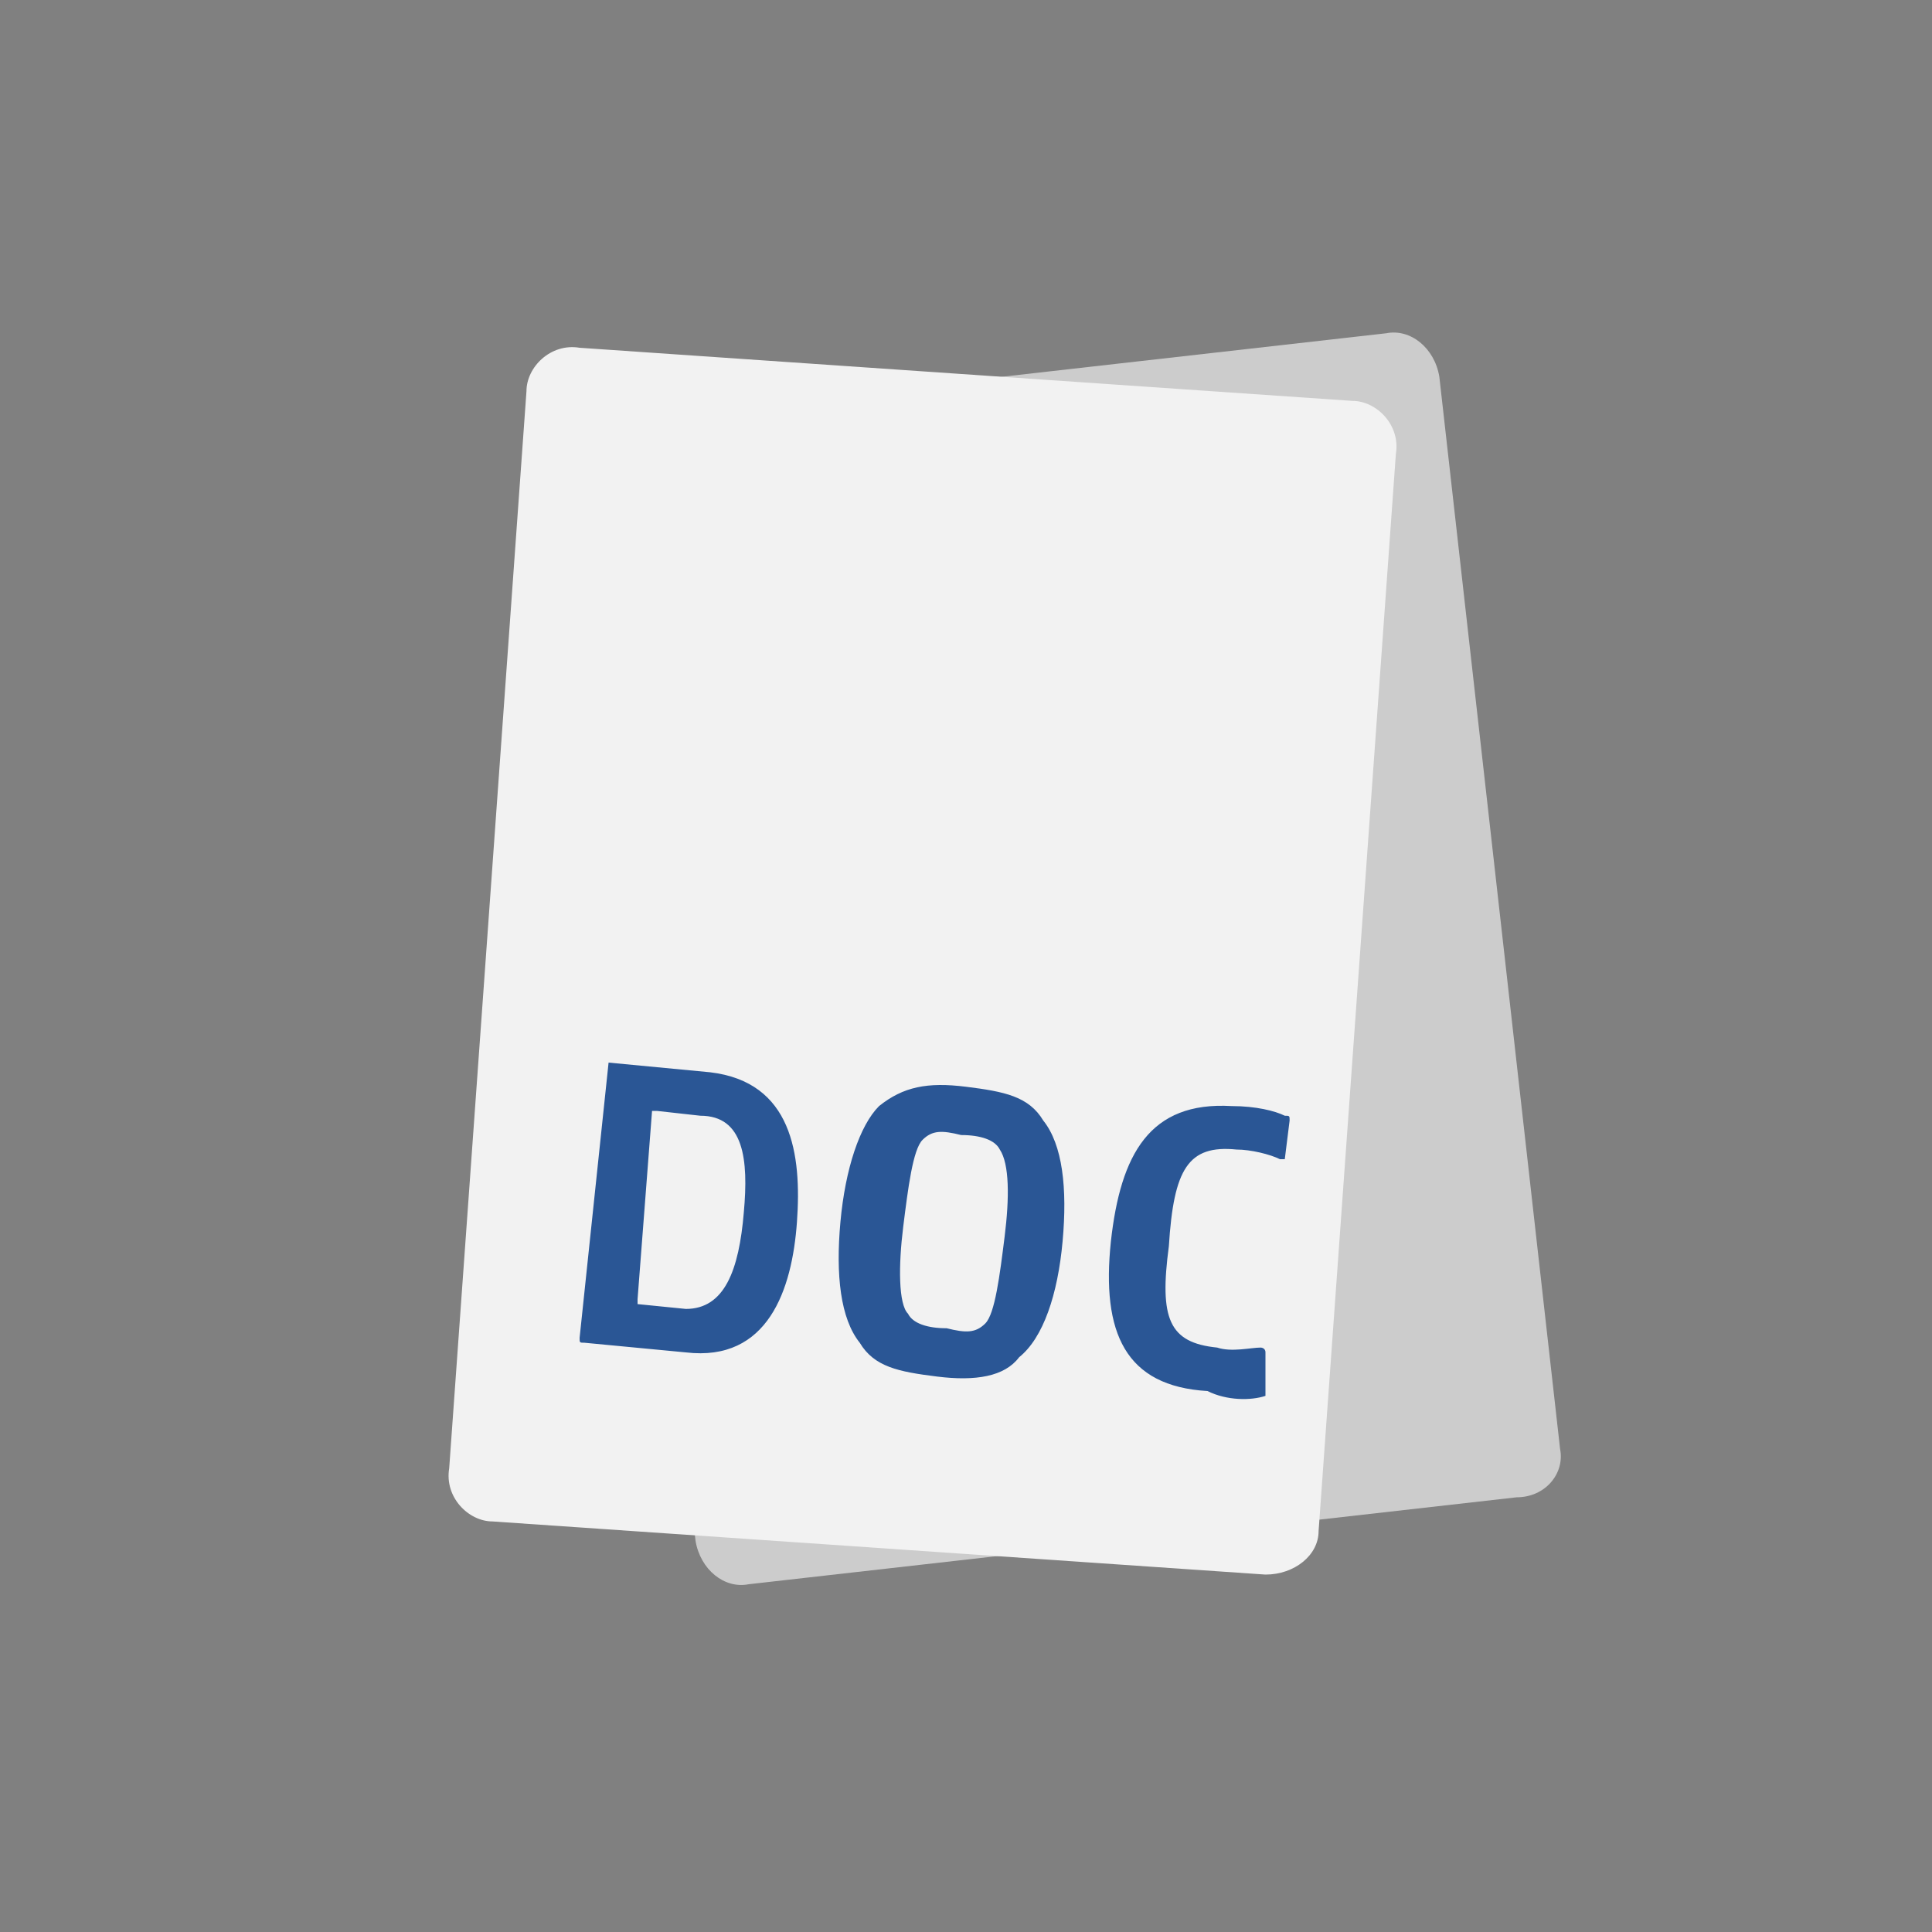 <?xml version="1.0" encoding="utf-8"?>
<!-- Generator: Adobe Illustrator 23.0.1, SVG Export Plug-In . SVG Version: 6.00 Build 0)  -->
<svg version="1.1" id="Ebene_1" xmlns="http://www.w3.org/2000/svg" xmlns:xlink="http://www.w3.org/1999/xlink" x="0px" y="0px"
	 width="40px" height="40px" viewBox="0 0 40 40" style="enable-background:new 0 0 40 40;" xml:space="preserve">
<rect x="0" y="0" width="40" height="40" fill="#808080" stroke="none"/>
<style type="text/css">
	.st0{fill:#CCCCCC;}
	.st1{fill:#F2F2F2;}
	.st2{fill:#2A5695;}
</style>
<path class="st0" d="M31.4,31l-15.9,1.8c-0.5,0.1-1-0.3-1.1-0.9L11.9,9.8c-0.1-0.5,0.3-1,0.9-1.1l15.9-1.8c0.5-0.1,1,0.3,1.1,0.9
	L32.3,30C32.4,30.5,32,31,31.4,31z"/>
<path class="st1" d="M26.2,32.6l-16-1.1c-0.5,0-1-0.5-0.9-1.1l1.6-22.3c0-0.5,0.5-1,1.1-0.9l16,1.1c0.5,0,1,0.5,0.9,1.1l-1.6,22.3
	C27.3,32.2,26.8,32.6,26.2,32.6z"/>
<path class="st2" d="M26.2,28.9L26.2,28.9V28c0-0.1-0.1-0.1-0.1-0.1c-0.2,0-0.6,0.1-0.9,0c-1-0.1-1.2-0.6-1-2.1
	c0.1-1.6,0.4-2.1,1.4-2c0.3,0,0.7,0.1,0.9,0.2h0.1l0.1-0.8c0-0.1,0-0.1-0.1-0.1c-0.2-0.1-0.6-0.2-1.1-0.2c-1.7-0.1-2.3,1-2.5,2.8
	c-0.2,1.9,0.3,3,2,3.1C25.4,29,25.9,29,26.2,28.9 M22,25.7c0.1-1.1,0-2-0.4-2.5c-0.3-0.5-0.8-0.6-1.6-0.7c-0.8-0.1-1.3,0-1.8,0.4
	c-0.4,0.4-0.7,1.3-0.8,2.4c-0.1,1.1,0,2,0.4,2.5c0.3,0.5,0.8,0.6,1.6,0.7c0.8,0.1,1.4,0,1.7-0.4C21.6,27.7,21.9,26.8,22,25.7
	 M18.7,25.4c0.1-0.8,0.2-1.6,0.4-1.8c0.2-0.2,0.4-0.2,0.8-0.1c0.4,0,0.7,0.1,0.8,0.3c0.2,0.3,0.2,1,0.1,1.8s-0.2,1.6-0.4,1.8
	c-0.2,0.2-0.4,0.2-0.8,0.1c-0.4,0-0.7-0.1-0.8-0.3C18.6,27,18.6,26.2,18.7,25.4 M12.6,22C12.5,22,12.5,22,12.6,22L12,27.7
	c0,0.1,0,0.1,0.1,0.1l2.1,0.2c1.7,0.2,2.2-1.3,2.3-2.7c0.1-1.4-0.1-2.9-1.8-3.1L12.6,22z M15.4,25.1c-0.1,1.2-0.4,2-1.2,2l-1-0.1
	c0,0,0,0,0-0.1l0.3-3.9c0,0,0,0,0.1,0l0.9,0.1C15.4,23.1,15.5,24,15.4,25.1"/>
</svg>
